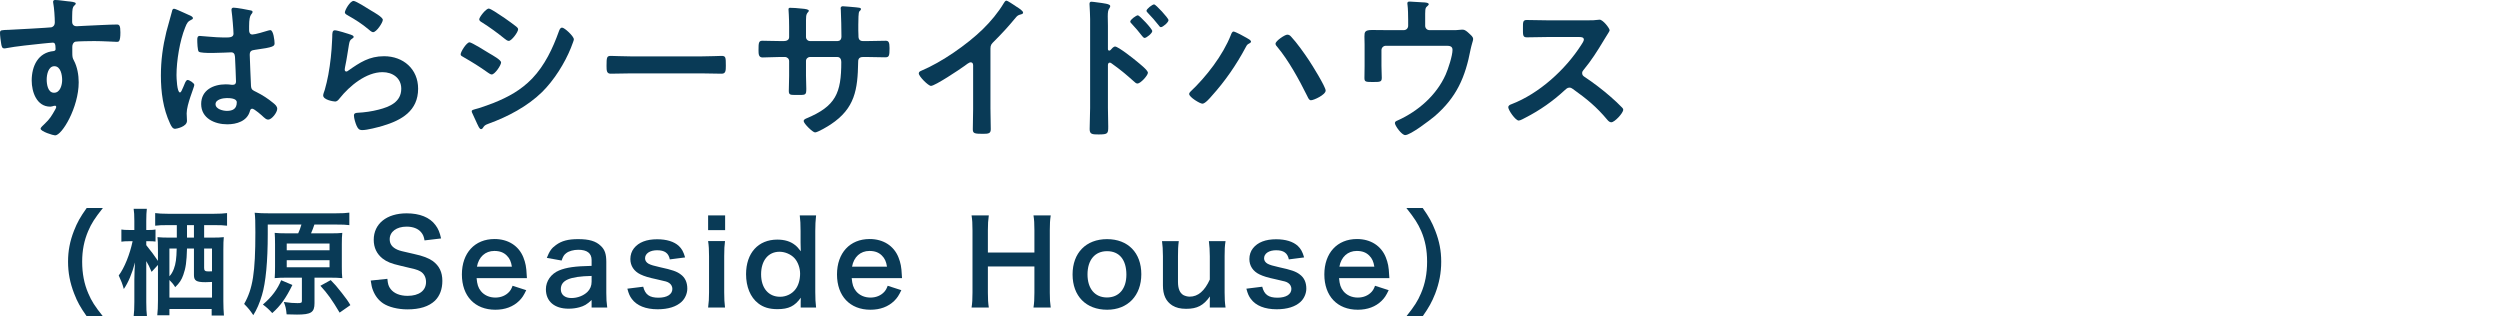 <?xml version="1.0" encoding="UTF-8"?>
<svg id="_レイヤー_2" data-name="レイヤー 2" xmlns="http://www.w3.org/2000/svg" viewBox="0 0 432.135 54.698">
  <g id="_画像" data-name="画像">
    <g>
      <g>
        <g>
          <path d="m11.634.216c.648.054,1.458.135,1.458.378,0,.135-.081.216-.162.297-.189.135-.405.351-.432,1.134-.027.566-.027,1.16-.027,1.728,0,.513.297.782.783.782.216,0,1.269-.08,1.565-.08,1.323-.055,4.211-.217,5.372-.217.432,0,.621.162.621,1.377,0,1.647-.324,1.62-.594,1.62-.378,0-2.402-.136-3.914-.136-.486,0-2.997.027-3.293.108-.378.135-.513.513-.513.891v.944c0,.756.027.972.27,1.404.594,1.106.836,2.537.836,3.778,0,4.347-2.888,9.178-4.076,9.178-.324,0-2.51-.675-2.51-1.16,0-.216.459-.594.621-.756,1.026-.972,1.269-1.431,1.944-2.618.054-.136.135-.243.135-.405,0-.081-.081-.189-.189-.189-.081,0-.135,0-.216.026-.189.054-.432.135-.621.135-2.348,0-3.212-2.537-3.212-4.508,0-2.483,1.08-4.858,3.806-5.102.135-.026.324-.107.324-.323,0-.999-.189-1.134-.486-1.134-.216,0-1.458.135-1.782.162-1.403.135-4.886.513-6.181.782-.135.027-.27.054-.405.054-.432,0-.459-.378-.54-.729-.081-.459-.216-1.484-.216-1.943,0-.54.243-.486,1.565-.54.729-.026,7.072-.378,7.315-.432.405-.108.594-.432.594-.837,0-.837-.108-2.537-.27-3.347-.027-.081-.027-.136-.027-.216,0-.217.135-.324.351-.324.621,0,1.458.162,2.106.216Zm-3.563,13.523c0,.81.189,2.294,1.269,2.294s1.404-1.376,1.404-2.213-.243-2.376-1.35-2.376c-1.053,0-1.323,1.485-1.323,2.295Z" style="fill: #093a56;"/>
          <path d="m32.641,2.591c.216.081.702.271.702.54,0,.162-.108.216-.243.271-.621.297-.783.539-1.106,1.376-.918,2.268-1.485,5.75-1.485,8.206,0,.432.081,2.996.594,2.996.189,0,.324-.351.594-.972.135-.297.405-1.188.729-1.188.297,0,1.161.54,1.161.863,0,.378-1.323,3.348-1.323,4.913,0,.432.054.863.054,1.296,0,1.053-1.917,1.376-2.051,1.376-.459,0-.675-.513-.864-.891-1.215-2.591-1.593-5.452-1.593-8.313,0-2.618.324-5.021.945-7.559.297-1.188.675-2.348.972-3.535.027-.19.108-.459.351-.459.189,0,1.025.378,1.728.701.351.162.675.324.836.378Zm10.743-.782c.135.026.27.081.27.242,0,.243-.162.298-.297.54-.162.271-.297.73-.297,1.917v.756c0,.378.162.701.567.701.459,0,2.213-.513,2.699-.675.108-.026.297-.081.405-.081.54,0,.729,1.863.729,2.268,0,.513-.189.702-3.374,1.134-.594.081-.918.19-.918.864,0,.539.189,4.67.216,5.371.054.702.324.756.918,1.053,1.08.54,1.998,1.134,2.915,1.89.324.27.702.566.702,1.025,0,.621-.945,1.863-1.566,1.863-.297,0-.54-.217-.756-.405-.297-.297-1.647-1.484-1.997-1.484-.27,0-.351.216-.405.432-.486,1.728-2.294,2.268-3.914,2.268-2.16,0-4.508-1.026-4.508-3.51,0-2.429,2.132-3.4,4.238-3.4.351,0,.702.026,1.053.081h.189c.378,0,.54-.216.54-.567,0-.675-.135-3.239-.162-4.021-.027-.271.027-1.026-.648-1.026-.216,0-2.132.108-3.212.108h-.351c-.675,0-1.809-.027-2.052-.216-.243-.162-.27-1.7-.27-2.052,0-.351.027-.675.432-.675.324,0,2.727.271,4.13.271h.432c.647,0,1.269-.055,1.269-.648,0-.566-.216-3.185-.324-3.859,0-.081-.027-.19-.027-.271,0-.243.108-.378.378-.378.459,0,2.457.352,2.996.486Zm-4.184,15.143c-.621,0-1.943.216-1.943,1.053,0,.864,1.295,1.161,1.97,1.161,1.026,0,1.701-.378,1.701-1.485,0-.701-1.215-.729-1.728-.729Z" style="fill: #093a56;"/>
          <path d="m60.64,5.992c.189.081.486.162.486.378,0,.162-.135.243-.243.297-.432.27-.459.513-.567,1.053-.216,1.241-.378,2.511-.648,3.752-.027.162-.081.405-.081.567,0,.161.081.323.27.323.135,0,.243-.081.351-.162,1.998-1.403,3.617-2.483,6.181-2.483,3.32,0,5.885,2.214,5.885,5.615,0,3.833-2.861,5.452-6.127,6.424-.837.243-2.672.729-3.509.729-.594,0-.756-.242-.999-.755-.189-.405-.459-1.296-.459-1.755,0-.432.324-.459.675-.486,1.161-.054,2.457-.242,3.59-.539,1.917-.486,3.914-1.323,3.914-3.617,0-1.863-1.511-2.861-3.239-2.861-2.834,0-5.696,2.375-7.396,4.508-.216.27-.432.566-.81.566-.243,0-2.051-.27-2.051-1.053,0-.27.189-.675.27-.944.243-.864.459-1.755.621-2.646.351-1.943.567-3.914.648-5.885,0-.216.027-.404.027-.594,0-.782.027-1.188.459-1.188.405,0,2.294.594,2.753.756Zm.486-5.83c.405,0,2.591,1.403,3.077,1.7.405.243,1.97,1.106,1.97,1.565,0,.486-1.106,2.133-1.673,2.133-.297,0-.648-.378-.864-.54-1.026-.864-2.241-1.647-3.401-2.294-.27-.162-.621-.298-.621-.595,0-.351.864-1.97,1.512-1.97Z" style="fill: #093a56;"/>
          <path d="m81.162,7.314c.351,0,2.888,1.566,3.347,1.863.729.432,2.106,1.188,2.106,1.619,0,.486-1.08,2.078-1.62,2.078-.189,0-.459-.189-.621-.297-1.511-1.079-2.699-1.809-4.292-2.726-.189-.108-.459-.216-.459-.459,0-.433,1.026-2.079,1.539-2.079Zm.891,11.58c.729-.162,2.457-.782,3.212-1.079,2.618-1.053,4.75-2.214,6.721-4.238,2.186-2.294,3.563-5.21,4.616-8.151.108-.271.216-.648.567-.648.405,0,2.024,1.484,2.024,2.024,0,.19-.216.675-.351,1.053-.054.19-.135.324-.162.432-1.08,2.673-2.915,5.588-4.994,7.64-2.51,2.456-5.938,4.265-9.231,5.452-.648.243-.702.297-1.025.783-.054.081-.162.162-.27.162-.297,0-.513-.594-.675-.918-.297-.648-.594-1.296-.891-1.943-.027-.055-.054-.162-.054-.243,0-.216.351-.27.513-.324Zm5.183-15.764c.567.405,1.539,1.08,2.024,1.484.162.136.297.271.297.459,0,.486-1.133,1.998-1.619,1.998-.216,0-.513-.216-.675-.352-1.269-1.025-2.591-1.997-3.968-2.861-.189-.107-.459-.27-.459-.513,0-.378,1.161-1.862,1.647-1.862.324,0,1.619.891,2.348,1.377.189.107.324.216.405.27Z" style="fill: #093a56;"/>
          <path d="m121.361,9.744c1.242,0,2.997-.081,3.347-.081.729,0,.756.216.756,1.701,0,.863-.027,1.376-.729,1.376-1.133,0-2.267-.054-3.374-.054h-12.416c-1.107,0-2.24.054-3.374.054-.702,0-.729-.513-.729-1.35,0-1.512.054-1.728.756-1.728.351,0,2.213.081,3.347.081h12.416Z" style="fill: #093a56;"/>
          <path d="m135.486,7.099c.432,0,.918-.162.918-.675v-1.835c0-1.512-.108-2.942-.108-2.97,0-.189.081-.27.27-.27.675,0,1.133.054,1.997.135.675.054,1.242.135,1.242.378,0,.108-.108.216-.162.27-.351.433-.324.648-.324,2.402v1.863c0,.378.297.701.702.701h4.75c.378,0,.675-.242.675-.782,0-.972-.054-3.779-.108-4.589,0-.108-.027-.216-.027-.324,0-.189.162-.324.351-.324.378,0,1.89.162,2.322.19.459.054.836.054.836.297,0,.135-.108.243-.297.432-.135.162-.162,1.35-.162,2.268v1.025c0,.271.027.54.027.81v.161c0,.54.243.837.783.837h.729c.836,0,2.618-.054,3.185-.054.486,0,.675.216.675,1.269,0,1.35-.081,1.593-.756,1.593-1.053,0-2.079-.054-3.104-.054h-.729c-.837,0-.837.566-.837.917-.081,4.697-.54,7.963-4.75,10.743-.432.297-2.241,1.377-2.699,1.377-.405,0-1.971-1.538-1.971-1.971,0-.216.243-.351.432-.432,5.128-2.133,6.073-4.373,6.073-9.771,0-.459-.189-.863-.702-.863h-4.697c-.378,0-.702.297-.702.675v2.564c0,.755.054,1.484.054,2.24,0,1.188-.135,1.079-1.754,1.079-.945,0-1.269.027-1.269-.675,0-.863.054-1.728.054-2.591v-2.592c0-.404-.351-.701-.729-.701h-.836c-1.053,0-2.133.081-3.023.081-.675,0-.702-.567-.702-1.242,0-1.296.027-1.647.675-1.647.783,0,1.998.054,3.05.054h.647Z" style="fill: #093a56;"/>
          <path d="m171.205,18.787c0,1.188.054,2.375.054,3.536,0,.729-.351.81-1.35.81-1.484,0-1.754-.081-1.754-.783,0-1.16.054-2.321.054-3.481v-7.343c0-.161.081-.756-.432-.756-.27,0-.837.459-1.053.621-.81.594-5.102,3.455-5.803,3.455-.459,0-2.106-1.647-2.106-2.159,0-.271.243-.378.432-.459,3.536-1.484,7.882-4.508,10.608-7.153,1.403-1.376,2.672-2.888,3.671-4.561.081-.135.243-.405.432-.405s1.026.567,1.836,1.107c.297.189,1.052.647,1.052.972,0,.162-.135.216-.27.27-.594.162-.675.19-1.053.647-1.296,1.566-2.268,2.619-3.698,4.05-.405.404-.621.594-.621,1.214v10.42Z" style="fill: #093a56;"/>
          <path d="m192.751,8.044c.54,0,3.239,2.132,3.779,2.591.378.324,1.89,1.484,1.89,1.943s-1.269,1.863-1.809,1.863c-.216,0-.432-.19-.594-.352-1.458-1.296-2.321-2.024-3.914-3.158-.081-.054-.162-.107-.27-.107-.243,0-.324.216-.324.432v7.369c0,1.079.054,2.132.054,3.212,0,1.242-.027,1.403-1.673,1.403-1.08,0-1.539-.026-1.539-.917,0-1.215.081-2.43.081-3.644V3.293c0-.702-.054-1.431-.081-2.106,0-.135-.027-.378-.027-.486,0-.27.081-.404.351-.404.162,0,.729.081.918.107,1.215.162,2.321.271,2.321.648,0,.107-.081.27-.135.351-.243.297-.297.702-.297,1.431,0,.405.027.918.027,1.593v4.049c0,.216.135.27.216.27.108,0,.162-.026.243-.107.189-.216.486-.594.783-.594Zm6.424-2.673c0,.378-.999,1.188-1.323,1.188-.162,0-.297-.189-.405-.297-.567-.756-1.188-1.457-1.835-2.159-.135-.135-.243-.243-.243-.378,0-.323,1.026-1.079,1.323-1.079.27,0,2.483,2.348,2.483,2.726Zm2.807-1.89c0,.378-.972,1.215-1.323,1.215-.162,0-.297-.216-.378-.323-.567-.73-1.242-1.485-1.862-2.133-.108-.135-.243-.243-.243-.378,0-.324,1.026-1.106,1.323-1.106.27,0,2.483,2.375,2.483,2.726Z" style="fill: #093a56;"/>
          <path d="m215.459,6.532c.324.189.783.404.783.675,0,.107-.135.216-.243.27-.405.216-.432.243-.648.648-1.62,3.05-3.59,5.911-5.912,8.476-.297.351-1.134,1.322-1.592,1.322-.432,0-2.294-1.134-2.294-1.674,0-.161.108-.297.216-.404,2.726-2.564,5.614-6.289,6.991-9.799.081-.216.216-.594.459-.594.297,0,1.889.864,2.24,1.08Zm7.72-.19c.945.999,2.294,2.889,3.077,4.076.513.756,2.889,4.589,2.889,5.236,0,.73-2.052,1.674-2.538,1.674-.324,0-.459-.351-.621-.675l-.081-.162c-1.35-2.726-3.185-6.073-5.129-8.395-.135-.135-.297-.324-.297-.54,0-.485,1.62-1.565,2.024-1.565.297,0,.486.135.675.351Z" style="fill: #093a56;"/>
          <path d="m242.649,5.209c.432,0,.756-.323.756-.755v-1.107c0-.62-.027-1.916-.108-2.483-.027-.107-.027-.242-.027-.323,0-.243.216-.271.405-.271.27,0,2.024.135,2.294.135.189,0,.999.027.999.324,0,.135-.216.297-.324.405-.324.27-.297.594-.297,2.159v1.161c0,.432.324.755.756.755h3.914c.459,0,.945,0,1.295-.054.162-.026.378-.026.54-.026.378,0,.729.323.999.566.486.459.783.675.783,1.053,0,.216-.108.486-.162.702-.108.351-.189.701-.27,1.053-.917,4.831-2.402,8.286-6.208,11.579-.81.675-4.184,3.267-5.102,3.267-.621,0-1.781-1.647-1.781-2.078,0-.271.243-.352.486-.459,3.536-1.593,6.694-4.346,8.287-7.909.432-.972,1.188-3.266,1.188-4.292,0-.647-.54-.701-1.052-.701h-10.474c-.405,0-.756.323-.756.755v2.7c0,.701.054,1.592.054,2.051,0,.756-.243.756-1.647.756-1.161,0-1.35-.054-1.35-.702,0-.675.027-1.35.027-2.024v-3.725c0-.485-.027-.944-.027-1.403,0-.783.054-1.134,1.323-1.134.972,0,1.97.026,2.969.026h2.51Z" style="fill: #093a56;"/>
          <path d="m274.751,3.509c.432,0,.891,0,1.16-.054.162,0,.432-.054.594-.054.567,0,1.728,1.484,1.728,1.835,0,.135-.297.567-.594,1.053-.162.243-.323.513-.432.702-1.08,1.809-2.159,3.509-3.509,5.128-.136.162-.216.297-.216.514,0,.323.161.485.404.647,1.484.972,3.212,2.294,4.561,3.482.648.566,1.323,1.188,1.944,1.835.107.108.189.216.189.378,0,.567-1.484,2.159-2.052,2.159-.297,0-.485-.189-.675-.404-1.943-2.321-3.562-3.617-5.965-5.345-.216-.162-.378-.243-.621-.243-.351,0-.594.271-.81.459-1.998,1.862-4.319,3.482-6.748,4.724-.243.135-.945.513-1.188.513-.567,0-1.808-1.809-1.808-2.294,0-.324.324-.459.566-.54,4.778-1.835,9.313-5.965,12.04-10.23.135-.216.459-.675.459-.917,0-.405-.378-.459-.783-.459h-5.588c-1.16,0-2.321.054-3.482.054-.729,0-.675-.405-.675-1.647,0-.945-.027-1.35.648-1.35,1.161,0,2.321.054,3.509.054h7.343Z" style="fill: #093a56;"/>
        </g>
        <g>
          <path d="m15.004,54.698c-1.12-1.601-1.62-2.481-2.181-3.94-.72-1.841-1.06-3.602-1.06-5.521,0-1.881.32-3.541,1.02-5.341.58-1.461,1.06-2.341,2.2-3.941h2.801c-1.4,1.761-1.98,2.661-2.541,3.981-.7,1.64-1.04,3.341-1.04,5.301,0,2.021.34,3.821,1.06,5.481.56,1.32,1.12,2.2,2.541,3.981h-2.801Z" style="fill: #093a56;"/>
          <path d="m22.321,41.695c-.6,0-.98.021-1.34.08v-2.101c.34.06.7.08,1.34.08h.9v-1.56c0-1.02-.04-1.56-.12-2.101h2.281c-.06.54-.1,1.14-.1,2.08v1.58h.52c.5,0,.74-.019,1.08-.08v2.081c-.32-.04-.64-.06-1.06-.06h-.54v.681c.76.94,1.54,1.98,2.021,2.721v-2.001c0-.94-.02-1.52-.08-2.101.62.06,1.22.08,2.06.08h1.28v-2.16h-1.58c-.981,0-1.56.019-2.161.1v-2.18c.6.079,1.24.119,2.181.119h8.002c.96,0,1.621-.04,2.241-.119v2.18c-.62-.08-1.2-.1-2.181-.1h-1.78v2.16h1.34c.88,0,1.56-.019,2.061-.08-.06.58-.08,1.04-.08,2.201v8.861c0,.88.04,1.721.1,2.481h-2.121v-1.12h-7.302v1.08h-2.1c.08-.68.12-1.48.12-2.58v-6.121l-1.101,1.2c-.46-1.081-.52-1.16-.92-1.86v7.081c0,1.04.04,1.82.12,2.461h-2.301c.08-.641.12-1.44.12-2.461v-3.86c0-.681.02-1.28.04-1.641q.06-.86.08-1.36c-.54,2-1.18,3.501-1.94,4.601-.26-.94-.42-1.34-.88-2.34.981-1.301,1.92-3.642,2.4-5.922h-.6Zm14.323,7.042c-.46.019-.9.04-1.14.04-1.56,0-1.98-.261-1.98-1.221v-4.601h-1.2c-.06,2.28-.22,3.4-.64,4.561-.3.86-.66,1.4-1.4,2.121-.32-.52-.6-.841-1-1.24v3.04h7.362v-2.7Zm-7.362-5.781v4.801c.3-.3.56-.74.76-1.26.34-.9.46-1.761.5-3.541h-1.26Zm3.041-4.041v2.16h1.2v-2.16h-1.2Zm4.321,4.041h-1.36v3.36c0,.46.16.601.72.601.14,0,.42,0,.64-.021v-3.94Z" style="fill: #093a56;"/>
          <path d="m57.124,40.335c.98,0,1.52-.019,2.041-.08-.06.54-.08,1.081-.08,1.94v3.941c0,.9.02,1.4.08,1.94-.64-.06-1.261-.08-2.001-.08h-2.801v4.4c0,1.601-.58,1.98-3.021,1.98-.56,0-.981-.019-1.8-.04-.1-1.02-.16-1.3-.48-2.14,1.101.159,1.661.199,2.361.199.64,0,.76-.06.76-.38v-4.021h-2.7c-.72,0-1.38.019-2.001.08.04-.56.06-1.141.06-2.001v-3.82c0-.92-.02-1.381-.06-2.001.54.06,1.16.08,2.001.08h2.06c.22-.46.4-.96.56-1.52h-5.821v1.64c0,4.722-.34,8.382-1,10.562-.42,1.42-.9,2.501-1.5,3.461-.581-.86-.8-1.141-1.581-1.94,1.5-2.621,1.94-5.441,1.94-12.363,0-1.76-.02-2.66-.12-3.4.76.08,1.52.101,2.561.101h11.362c1.181,0,1.94-.04,2.441-.12v2.16c-.58-.08-1.201-.1-2.321-.1h-3.721c-.2.58-.3.88-.58,1.52h3.361Zm-6.582,8.922c-1.12,2.281-2.041,3.581-3.481,4.861-.56-.62-.96-.981-1.62-1.48,1.54-1.3,2.541-2.66,3.161-4.2l1.94.819Zm-.98-6.001h7.401v-1.16h-7.401v1.16Zm0,2.94h7.401v-1.22h-7.401v1.22Zm9.142,7.842c-1.32-2.221-2.041-3.24-3.321-4.641l1.781-.981c.78.8.94.981,1.92,2.221.82,1.06.98,1.26,1.48,2.101l-1.86,1.3Z" style="fill: #093a56;"/>
          <path d="m66.961,48.197c.08.899.2,1.3.56,1.76.58.761,1.621,1.181,2.921,1.181,2.001,0,3.201-.9,3.201-2.4,0-.82-.38-1.501-1-1.841-.6-.32-.72-.34-3.481-.981-1.5-.34-2.301-.66-3.021-1.22-1.02-.8-1.54-1.9-1.54-3.241,0-2.78,2.24-4.58,5.681-4.58,2.28,0,4.001.699,4.981,2.019.5.66.74,1.261.981,2.321l-2.861.34c-.12-.681-.26-1.02-.6-1.421-.52-.62-1.4-.96-2.501-.96-1.74,0-2.921.881-2.921,2.181,0,.84.44,1.42,1.36,1.82.44.18.6.22,2.821.721,1.58.34,2.541.72,3.261,1.22,1.14.84,1.66,1.94,1.66,3.44,0,1.421-.44,2.581-1.26,3.401-1.06,1.02-2.641,1.52-4.781,1.52-1.641,0-3.241-.4-4.201-1.041-.8-.54-1.38-1.3-1.76-2.28-.18-.46-.26-.84-.38-1.66l2.88-.3Z" style="fill: #093a56;"/>
          <path d="m82.381,48.077c.1,1.1.28,1.66.74,2.24.58.72,1.48,1.12,2.501,1.12.98,0,1.82-.36,2.4-1,.24-.28.38-.5.58-1.04l2.36.76c-.46.96-.72,1.341-1.22,1.841-1.04,1.02-2.44,1.54-4.121,1.54-3.541,0-5.781-2.36-5.781-6.102,0-3.7,2.22-6.121,5.641-6.121,2.34,0,4.181,1.16,4.981,3.161.38.96.52,1.68.58,3.04,0,.04,0,.101.04.56h-8.702Zm6.101-1.98c-.14-.88-.38-1.421-.88-1.921-.54-.54-1.22-.8-2.161-.8-1.56,0-2.701,1.04-3.001,2.721h6.041Z" style="fill: #093a56;"/>
          <path d="m102.262,51.857c-.8.761-1.3,1.041-2.12,1.261-.581.16-1.221.24-1.861.24-2.44,0-3.92-1.261-3.92-3.361,0-1.4.88-2.66,2.26-3.24,1.3-.54,2.781-.74,5.641-.801v-1.02c0-1.16-.78-1.761-2.3-1.761-.8,0-1.621.22-2.081.58-.38.28-.56.56-.8,1.28l-2.561-.46c.46-1.16.82-1.681,1.581-2.221.98-.72,2.101-1.02,3.821-1.02,1.92,0,3.081.34,3.941,1.18.68.641.94,1.4.94,2.761v5.381c0,1.06.04,1.601.16,2.501h-2.701v-1.301Zm0-4.16c-3.821.08-5.321.74-5.321,2.3,0,.94.7,1.52,1.821,1.52,1.06,0,2.1-.4,2.78-1.06.48-.479.72-1.06.72-1.76v-1Z" style="fill: #093a56;"/>
          <path d="m111.181,49.558c.34,1.36,1.08,1.9,2.64,1.9,1.48,0,2.401-.58,2.401-1.52,0-.4-.2-.78-.52-1-.38-.261-.5-.28-2.101-.641-1.581-.34-2.201-.54-2.881-.86-1.14-.54-1.76-1.5-1.76-2.66,0-.7.22-1.36.62-1.86.82-1.04,2.181-1.56,4.001-1.56,1.64,0,2.94.4,3.761,1.16.52.5.8,1,1.08,1.98l-2.641.34c-.22-1.1-.9-1.58-2.2-1.58-1.24,0-2.081.56-2.081,1.4,0,.38.22.72.62.94.44.22.86.34,2.001.6,2.041.44,2.861.721,3.521,1.221.78.56,1.161,1.38,1.161,2.481,0,.82-.38,1.7-.981,2.261-.92.859-2.32,1.3-4.141,1.3-2.061,0-3.601-.62-4.461-1.78-.36-.48-.54-.88-.78-1.78l2.741-.34Z" style="fill: #093a56;"/>
          <path d="m125.34,37.234v2.541h-2.94v-2.541h2.94Zm-.019,4.441c-.1.74-.14,1.4-.14,2.62v6.241c0,1.101.04,1.78.14,2.621h-2.921c.12-.9.16-1.601.16-2.601v-6.281c0-1.101-.04-1.78-.16-2.601h2.921Z" style="fill: #093a56;"/>
          <path d="m138.402,52.178c0-.24,0-.46.02-.72-1.04,1.46-2.101,1.98-4.041,1.98-1.4,0-2.46-.32-3.34-1.02-1.34-1.04-2.081-2.86-2.081-5.021,0-3.66,2.1-5.981,5.401-5.981,1.24,0,2.261.301,3.041.921.36.28.58.519,1.02,1.1q0-.239-.02-.64c-.02-.14-.02-.52-.02-.86v-2c0-1.2-.04-1.86-.14-2.701h2.821c-.1.961-.14,1.66-.14,2.681v10.542c0,1.181.04,1.82.14,2.701h-2.661v-.981Zm-3.561-.88c1.06,0,2.08-.5,2.68-1.32.5-.66.78-1.641.78-2.681,0-.981-.38-2.021-.96-2.661-.62-.68-1.641-1.12-2.601-1.12-1.94,0-3.181,1.52-3.181,3.901s1.28,3.881,3.281,3.881Z" style="fill: #093a56;"/>
          <path d="m147.22,48.077c.1,1.1.28,1.66.74,2.24.58.72,1.48,1.12,2.501,1.12.98,0,1.82-.36,2.4-1,.24-.28.38-.5.58-1.04l2.36.76c-.46.96-.72,1.341-1.22,1.841-1.04,1.02-2.44,1.54-4.121,1.54-3.541,0-5.781-2.36-5.781-6.102,0-3.7,2.22-6.121,5.641-6.121,2.34,0,4.181,1.16,4.981,3.161.38.96.52,1.68.58,3.04,0,.04,0,.101.04.56h-8.702Zm6.101-1.98c-.14-.88-.38-1.421-.88-1.921-.54-.54-1.22-.8-2.161-.8-1.56,0-2.701,1.04-3.001,2.721h6.041Z" style="fill: #093a56;"/>
          <path d="m181.622,37.234c-.12.82-.16,1.421-.16,2.561v10.782c0,1.16.04,1.74.16,2.581h-2.981c.12-.78.16-1.4.16-2.581v-4.521h-8.042v4.521c0,1.16.04,1.761.16,2.581h-2.981c.12-.761.16-1.4.16-2.581v-10.762c0-1.181-.04-1.801-.16-2.581h2.981c-.12.841-.16,1.501-.16,2.561v3.861h8.042v-3.841c0-1.141-.04-1.86-.16-2.581h2.981Z" style="fill: #093a56;"/>
          <path d="m185.399,47.437c0-3.721,2.32-6.101,5.961-6.101,3.621,0,5.921,2.36,5.921,6.061s-2.34,6.142-5.901,6.142c-3.661,0-5.981-2.36-5.981-6.102Zm2.581,0c0,2.461,1.28,3.981,3.361,3.981s3.36-1.501,3.36-3.941c0-2.58-1.22-4.061-3.341-4.061-2.1,0-3.38,1.52-3.38,4.021Z" style="fill: #093a56;"/>
          <path d="m211.841,41.676c-.14.86-.16,1.48-.16,2.601v6.281c0,1.1.04,1.78.16,2.601h-2.721v-1.06c0-.3,0-.36.02-.86-1.1,1.56-2.2,2.141-4.101,2.141-1.02,0-1.741-.18-2.401-.58-1.1-.7-1.62-1.82-1.62-3.461v-5.061c0-1.101-.06-1.86-.16-2.601h2.901c-.12.9-.14,1.58-.14,2.601v4.44c0,1.16.3,1.9.92,2.281.3.159.72.279,1.101.279,1.44,0,2.581-.98,3.481-2.96v-4.041c0-.981-.06-1.74-.16-2.601h2.881Z" style="fill: #093a56;"/>
          <path d="m218.18,49.558c.34,1.36,1.08,1.9,2.64,1.9,1.48,0,2.401-.58,2.401-1.52,0-.4-.2-.78-.52-1-.38-.261-.5-.28-2.101-.641-1.581-.34-2.201-.54-2.881-.86-1.14-.54-1.76-1.5-1.76-2.66,0-.7.22-1.36.62-1.86.82-1.04,2.181-1.56,4.001-1.56,1.64,0,2.94.4,3.761,1.16.52.5.8,1,1.08,1.98l-2.641.34c-.22-1.1-.9-1.58-2.2-1.58-1.24,0-2.081.56-2.081,1.4,0,.38.22.72.62.94.44.22.86.34,2.001.6,2.041.44,2.861.721,3.521,1.221.78.56,1.161,1.38,1.161,2.481,0,.82-.38,1.7-.981,2.261-.92.859-2.32,1.3-4.141,1.3-2.061,0-3.601-.62-4.461-1.78-.36-.48-.54-.88-.78-1.78l2.741-.34Z" style="fill: #093a56;"/>
          <path d="m231.459,48.077c.1,1.1.28,1.66.74,2.24.58.72,1.48,1.12,2.501,1.12.98,0,1.82-.36,2.4-1,.24-.28.38-.5.58-1.04l2.36.76c-.46.96-.72,1.341-1.22,1.841-1.04,1.02-2.44,1.54-4.121,1.54-3.541,0-5.781-2.36-5.781-6.102,0-3.7,2.22-6.121,5.641-6.121,2.34,0,4.181,1.16,4.981,3.161.38.96.52,1.68.58,3.04,0,.04,0,.101.04.56h-8.702Zm6.101-1.98c-.14-.88-.38-1.421-.88-1.921-.54-.54-1.22-.8-2.161-.8-1.56,0-2.701,1.04-3.001,2.721h6.041Z" style="fill: #093a56;"/>
          <path d="m243.078,54.698c1.42-1.78,1.98-2.66,2.541-3.981.72-1.66,1.06-3.441,1.06-5.481,0-2-.32-3.661-1.02-5.301-.58-1.32-1.16-2.221-2.561-3.981h2.821c1.12,1.581,1.6,2.461,2.18,3.941.7,1.82,1.02,3.44,1.02,5.341,0,1.94-.34,3.681-1.04,5.521-.58,1.46-1.06,2.34-2.18,3.94h-2.821Z" style="fill: #093a56;"/>
        </g>
      </g>
      <rect x="40.361" y="5.83" width="391.773" height="47.328" style="fill: none;"/>
    </g>
  </g>
</svg>